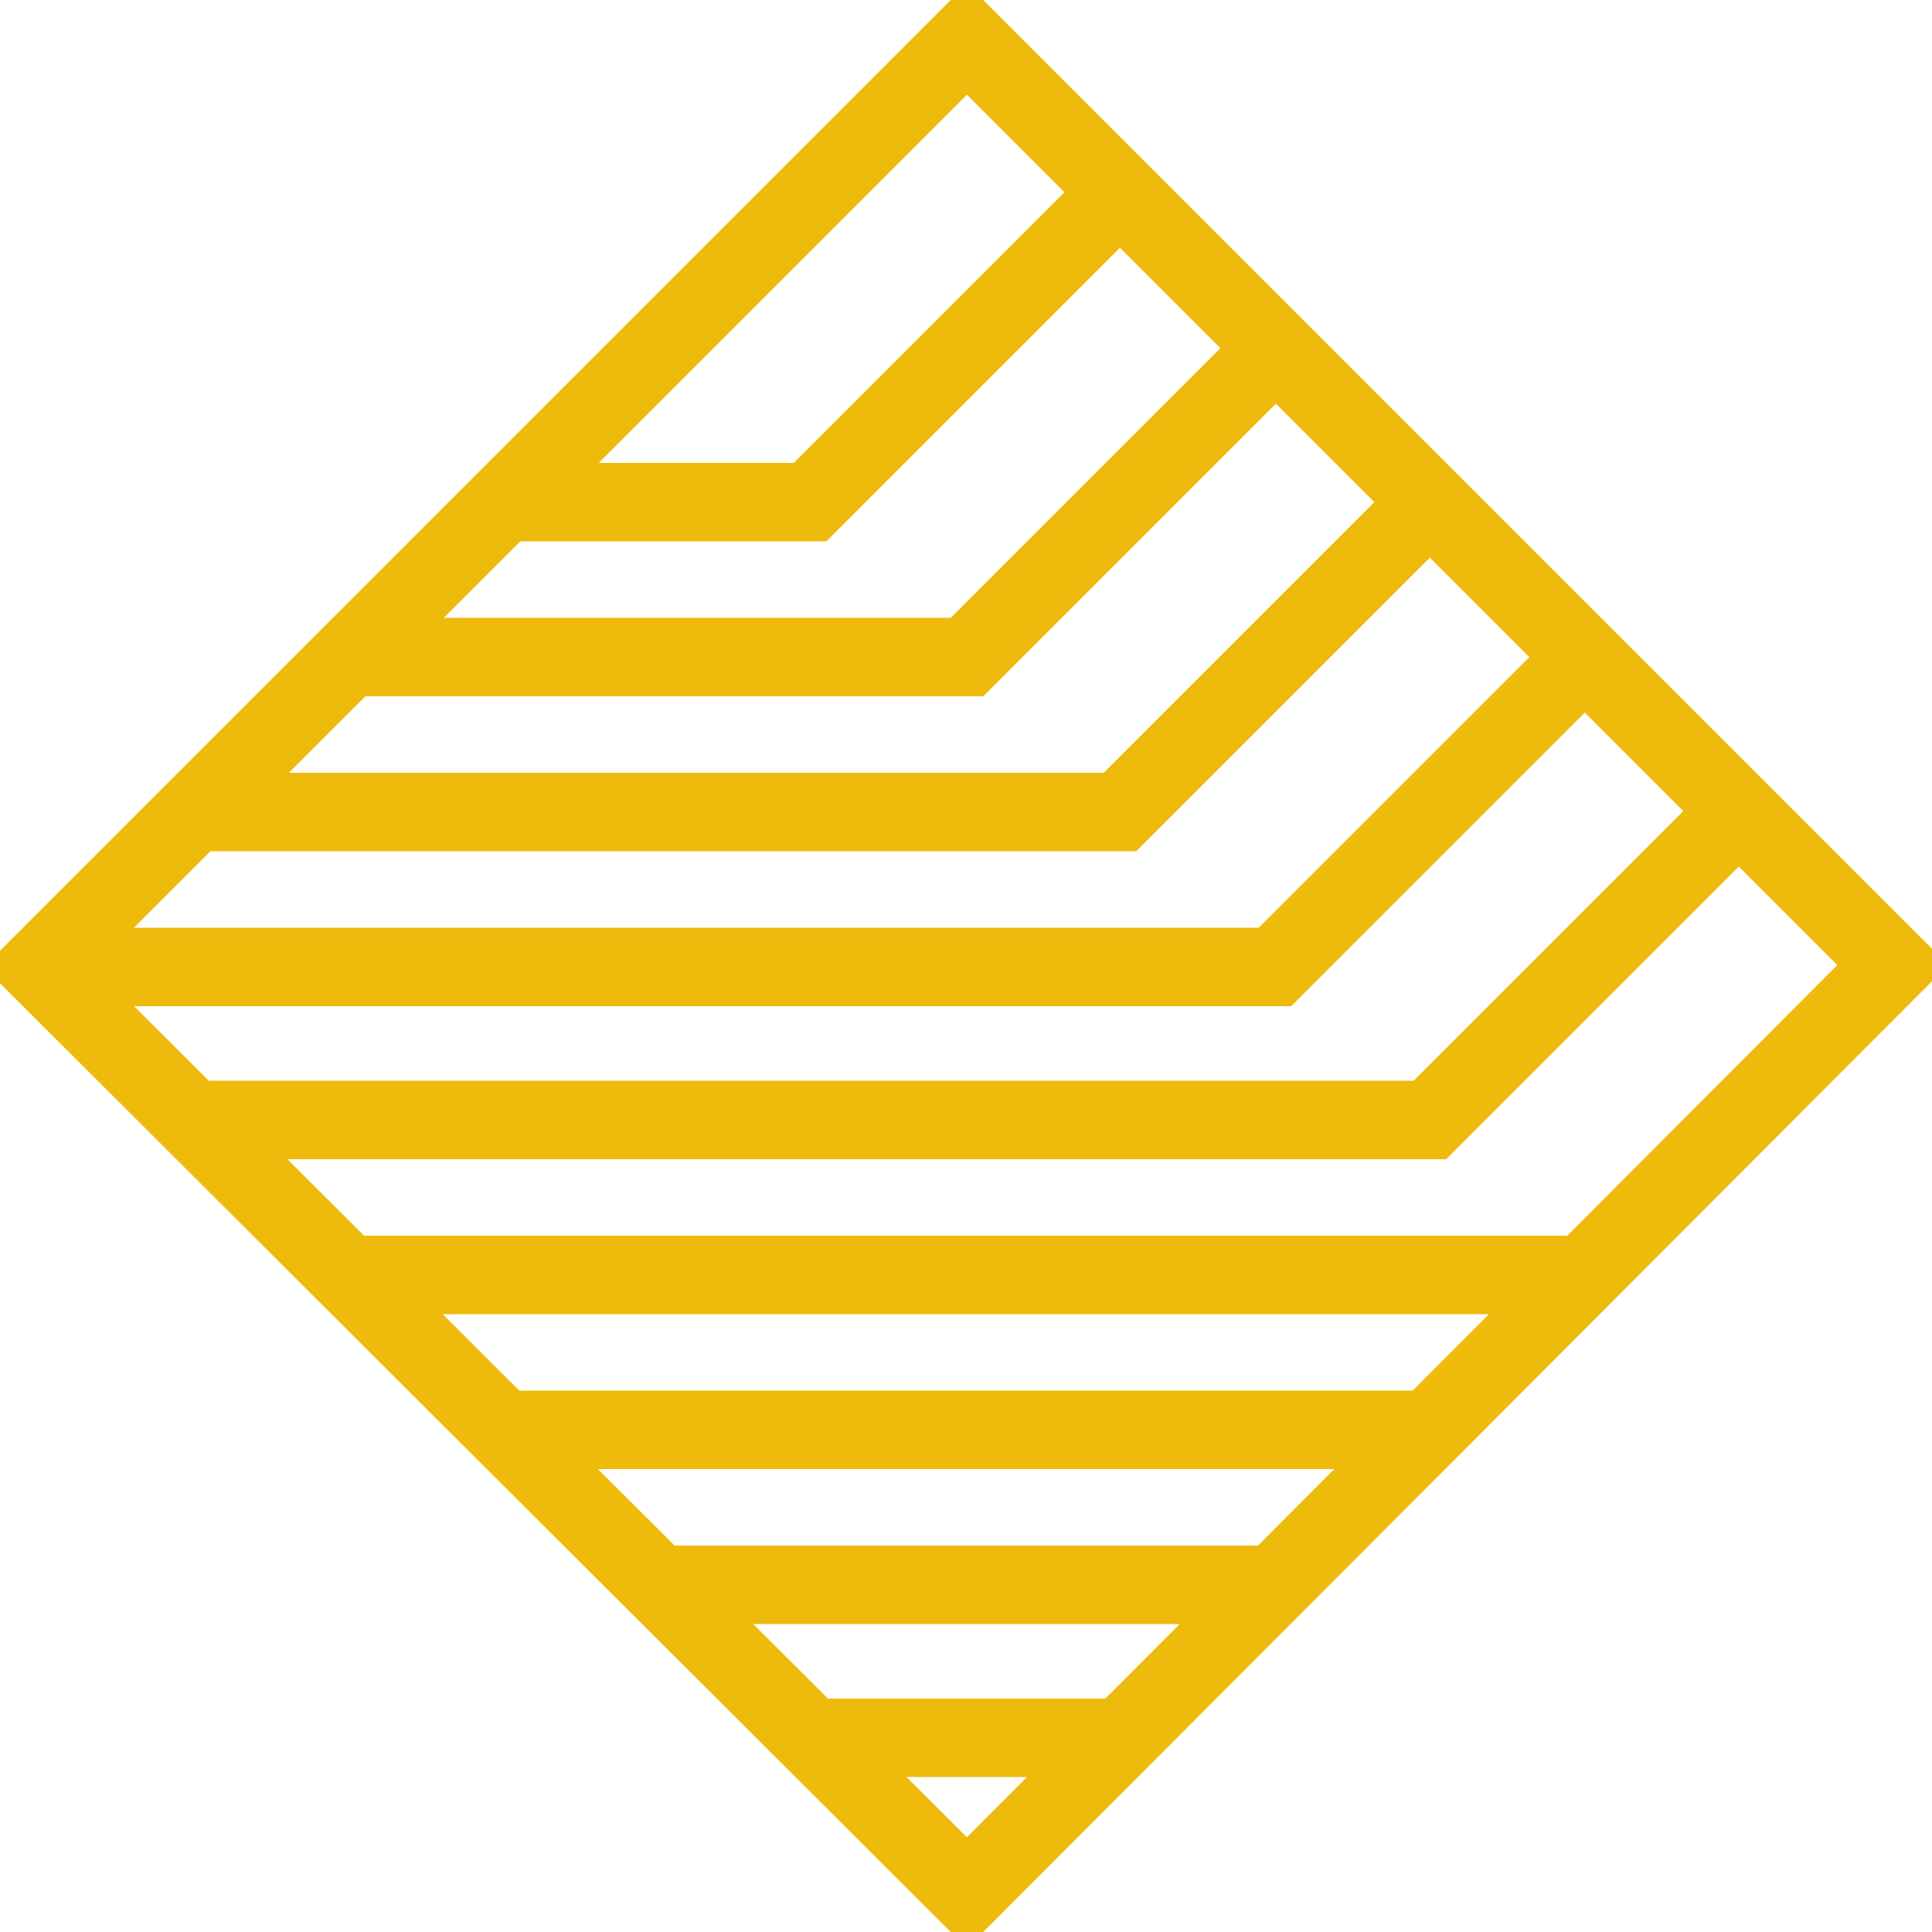 <svg xmlns="http://www.w3.org/2000/svg" viewBox="0.8 0.8 98.5 98.5" role="graphics-document">
    <path d="M50.1 97.3L2.8 50.1 50.1 2.8 97.3 50 50.1 97.3zM10.7 57.9h63l15.7-15.7M2.8 50.1h63l15.7-15.7m-70.8 7.8h47.2l15.7-15.7m-7.8 55.1H34.3m23.6 7.8H42.2m31.5-15.7H26.4m55.2-7.9h-63m0-31.5h31.5l15.7-15.7m-39.4 7.8h15.7l15.7-15.7" fill="none" stroke="#EEBA0B" stroke-width="4" stroke-miterlimit="10"></path>
</svg>